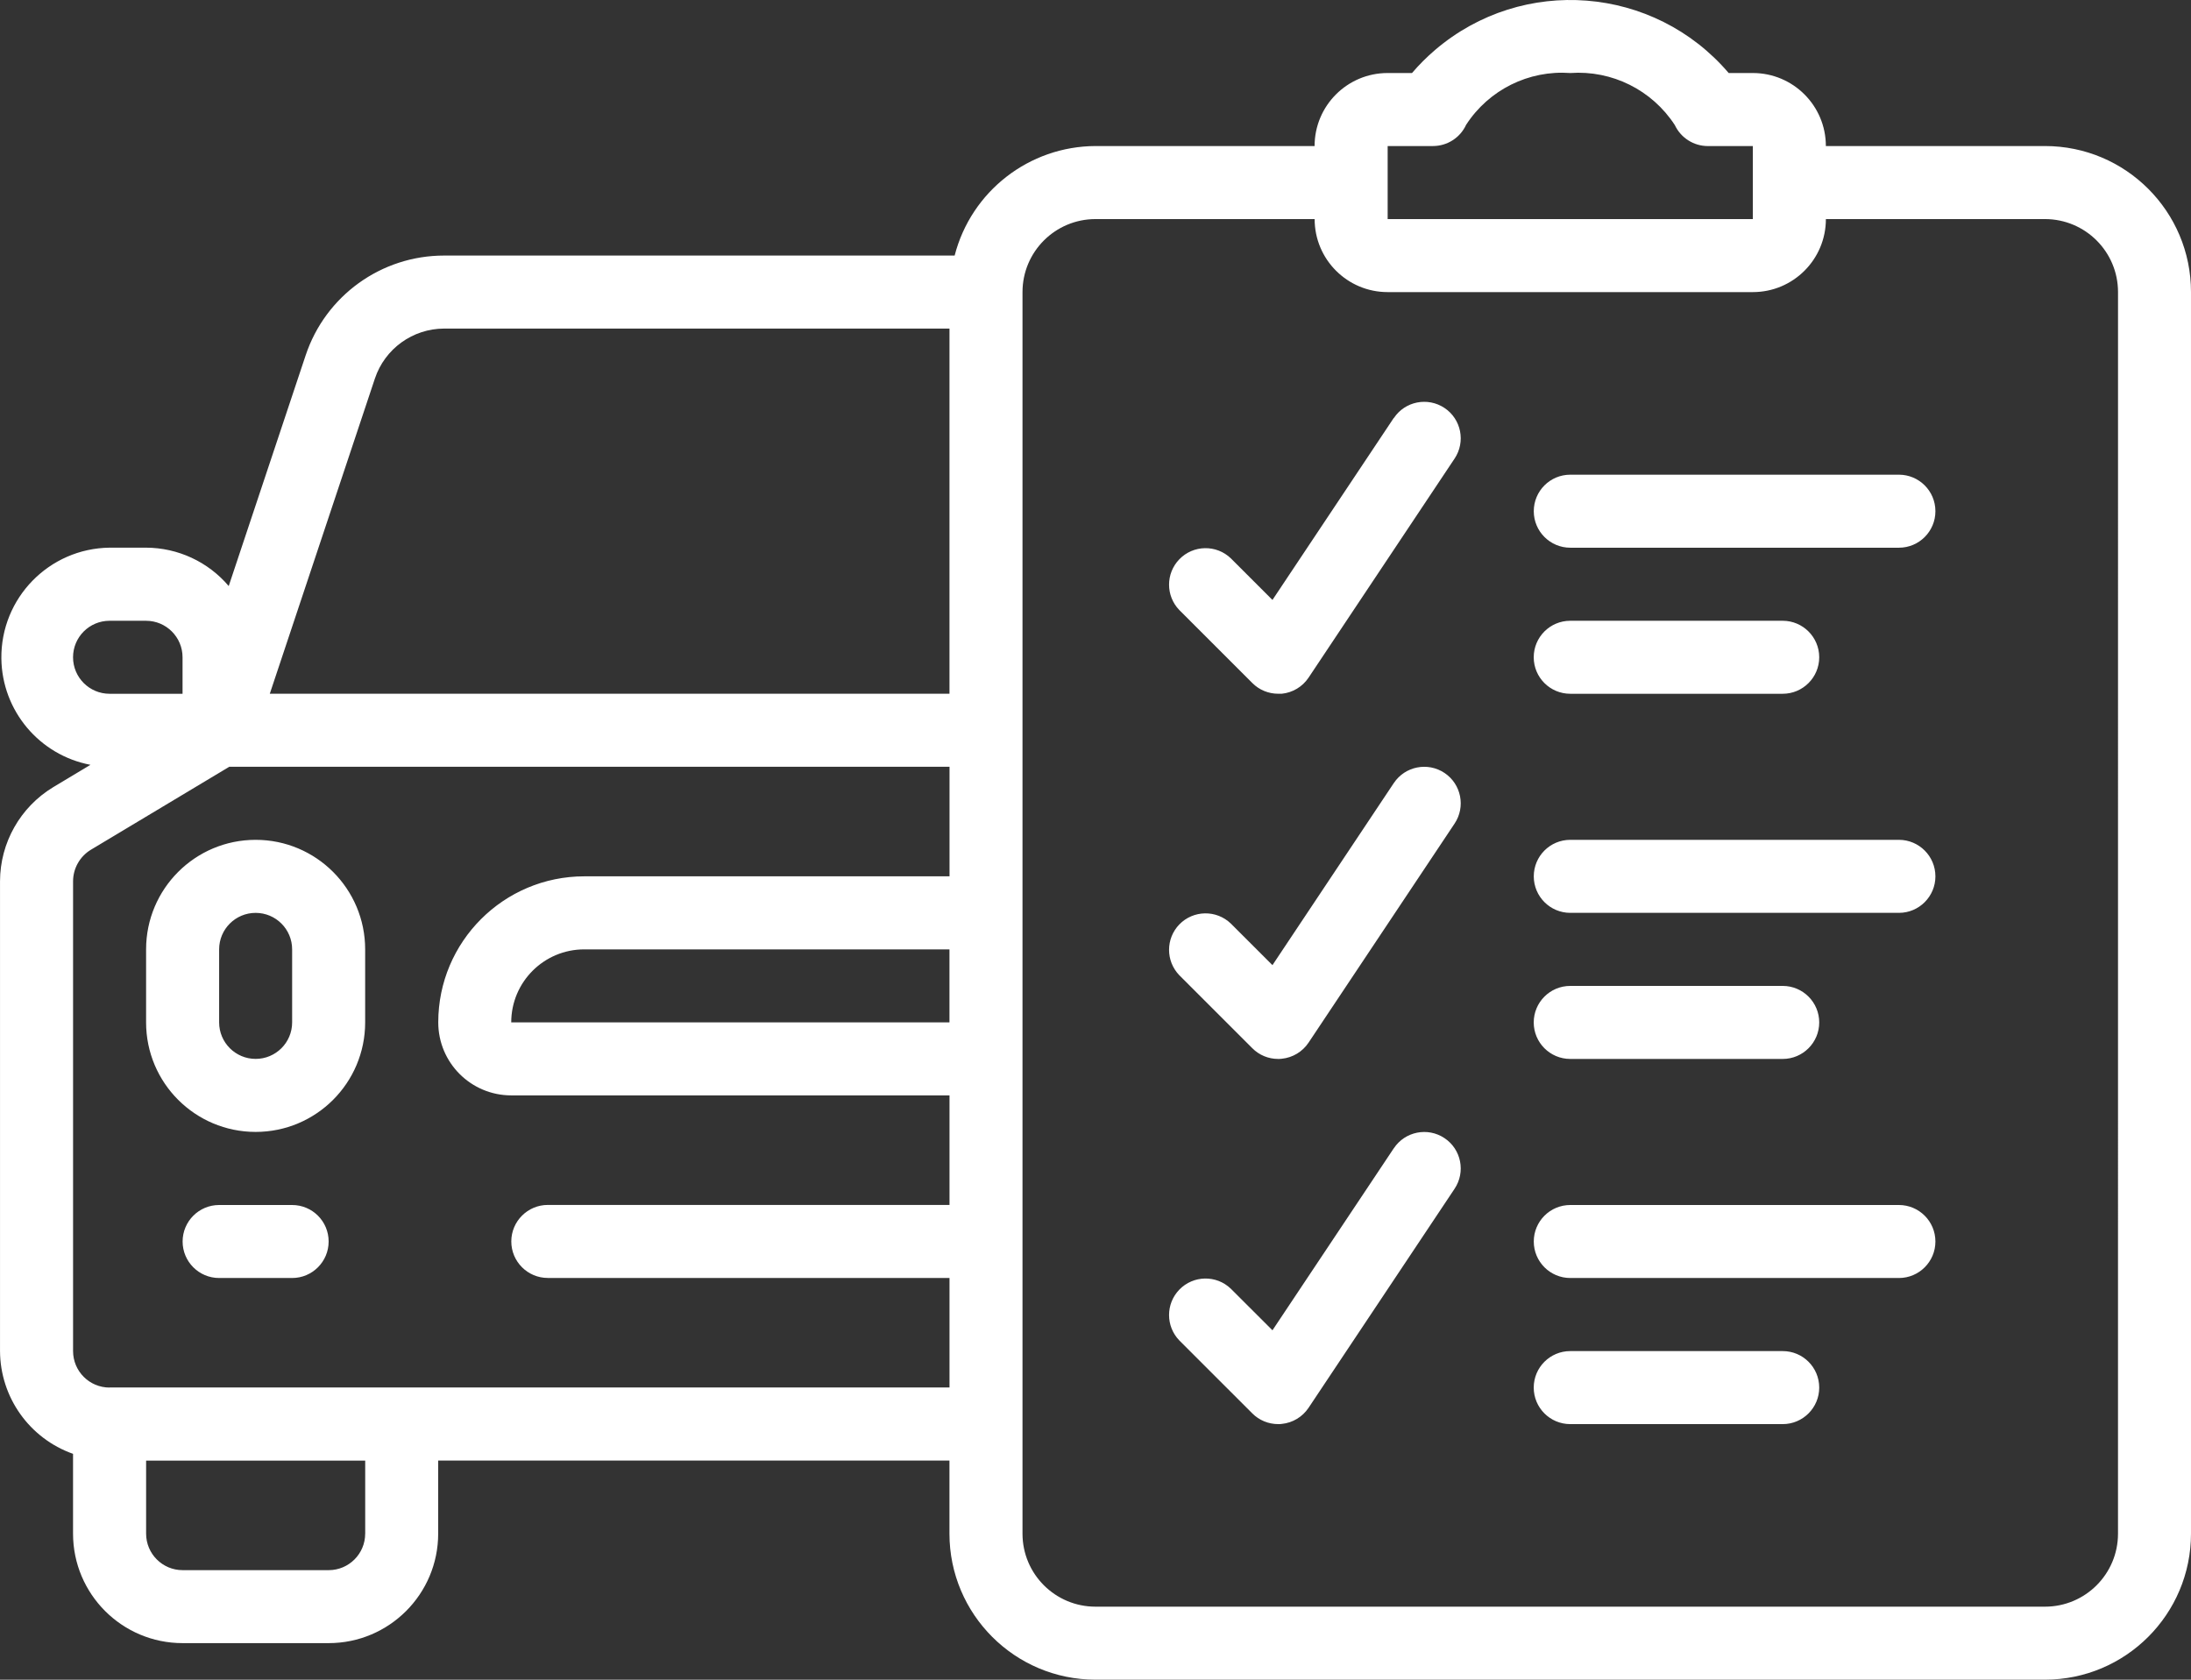 <?xml version="1.0" encoding="utf-8"?>
<!-- Generator: Adobe Illustrator 16.0.0, SVG Export Plug-In . SVG Version: 6.00 Build 0)  -->
<!DOCTYPE svg PUBLIC "-//W3C//DTD SVG 1.1//EN" "http://www.w3.org/Graphics/SVG/1.1/DTD/svg11.dtd">
<svg version="1.1" id="Icons" xmlns="http://www.w3.org/2000/svg" xmlns:xlink="http://www.w3.org/1999/xlink" x="0px" y="0px"
	 width="91.304px" height="69.999px" viewBox="210.347 221.002 91.304 69.999"
	 enable-background="new 210.347 221.002 91.304 69.999" xml:space="preserve">
<rect x="210.347" y="221.002" width="91.304" height="69.999" fill="#333333" stroke="none"/>
<path fill="#FFFFFF" d="M295.565,227.088h-9.13c0-1.681-1.363-3.043-3.044-3.043h-1.006c-3.11-3.645-8.585-4.076-12.229-0.966
	c-0.348,0.296-0.671,0.619-0.967,0.966h-1.017c-1.681,0-3.043,1.363-3.043,3.043H256c-2.768,0.01-5.18,1.887-5.871,4.564h-21.274
	c-2.621-0.002-4.946,1.676-5.772,4.162l-3.205,9.611c-0.858-1.011-2.116-1.595-3.442-1.6h-1.521
	c-2.521,0.031-4.54,2.099-4.511,4.619c0.026,2.173,1.579,4.025,3.713,4.431l-1.555,0.933c-1.37,0.83-2.209,2.313-2.214,3.916v19.58
	c0.008,1.928,1.227,3.643,3.043,4.285v3.324c0,2.521,2.044,4.564,4.565,4.564h6.087c2.521,0,4.564-2.045,4.564-4.564v-3.044h21.306
	v3.044c0,3.361,2.725,6.087,6.087,6.087h39.564c3.362,0,6.087-2.726,6.087-6.087v-51.74
	C301.652,229.813,298.928,227.088,295.565,227.088z M268.174,227.088h1.887c0.594,0,1.134-0.345,1.382-0.884
	c0.944-1.458,2.608-2.286,4.342-2.159c1.738-0.123,3.407,0.708,4.356,2.17c0.252,0.534,0.789,0.875,1.379,0.874h1.872v3.043h-15.218
	V227.088z M249.913,263.609h-18.262c0-1.682,1.363-3.043,3.043-3.043h15.219V263.609z M225.97,236.777
	c0.414-1.241,1.576-2.08,2.885-2.082h21.059v15.218h-28.324L225.97,236.777z M213.391,248.393c0-0.84,0.681-1.521,1.521-1.521h1.521
	c0.84,0,1.521,0.682,1.521,1.521v1.521h-3.043C214.072,249.914,213.391,249.232,213.391,248.393z M225.565,284.915
	c0,0.84-0.681,1.521-1.521,1.521h-6.087c-0.84,0-1.521-0.682-1.521-1.521v-3.044h9.13V284.915z M214.913,278.827
	c-0.84,0-1.521-0.681-1.521-1.521v-19.58c0.002-0.535,0.281-1.029,0.738-1.309l5.771-3.46h30.015v4.565h-15.219
	c-3.36,0-6.087,2.725-6.087,6.086c0,1.682,1.363,3.043,3.043,3.043h18.262v4.565h-16.739c-0.84,0-1.522,0.683-1.522,1.521
	c0,0.842,0.683,1.522,1.522,1.522h16.739v4.564h-35.001V278.827z M298.609,284.915c0,1.681-1.362,3.043-3.044,3.043H256
	c-1.682,0-3.043-1.362-3.043-3.043v-51.74c0-1.681,1.362-3.043,3.043-3.043h9.131c0,1.681,1.362,3.043,3.043,3.043h15.218
	c1.682,0,3.044-1.362,3.044-3.043h9.13c1.682,0,3.044,1.363,3.044,3.043L298.609,284.915L298.609,284.915z M221,256.001
	c-2.521,0-4.565,2.043-4.565,4.565v3.043c0,2.521,2.044,4.564,4.565,4.564c2.521,0,4.564-2.044,4.564-4.564v-3.043
	C225.565,258.045,223.521,256.001,221,256.001z M222.521,263.609c0,0.841-0.681,1.521-1.521,1.521c-0.84,0-1.521-0.682-1.521-1.521
	v-3.043c0-0.842,0.682-1.521,1.521-1.521c0.841,0,1.521,0.682,1.521,1.521V263.609z M268.43,238.417l-5.057,7.587l-1.732-1.732
	c-0.604-0.582-1.566-0.566-2.15,0.039c-0.569,0.59-0.569,1.523,0,2.113l3.044,3.043c0.284,0.286,0.672,0.446,1.074,0.446
	c0.05,0,0.101,0,0.152,0c0.453-0.045,0.863-0.291,1.116-0.669l6.086-9.131c0.467-0.698,0.278-1.645-0.421-2.11
	s-1.646-0.278-2.11,0.421L268.43,238.417z M289.479,240.784h-13.694c-0.842,0-1.522,0.681-1.522,1.522
	c0,0.84,0.682,1.521,1.522,1.521h13.694c0.841,0,1.521-0.681,1.521-1.521C291,241.465,290.319,240.784,289.479,240.784z
	 M275.783,249.914h8.854c0.84,0,1.521-0.682,1.521-1.521s-0.683-1.521-1.521-1.521h-8.854c-0.842,0-1.522,0.682-1.522,1.521
	S274.942,249.914,275.783,249.914z M268.43,253.635l-5.057,7.588l-1.732-1.731c-0.604-0.583-1.566-0.566-2.15,0.036
	c-0.569,0.591-0.569,1.525,0,2.115l3.044,3.043c0.284,0.287,0.672,0.446,1.074,0.446c0.05,0,0.101,0,0.152-0.008
	c0.453-0.045,0.863-0.291,1.116-0.67l6.086-9.13c0.467-0.699,0.278-1.645-0.421-2.111c-0.699-0.466-1.646-0.277-2.11,0.421
	L268.43,253.635L268.43,253.635z M289.479,256.001h-13.694c-0.842,0-1.522,0.681-1.522,1.522c0,0.84,0.682,1.521,1.522,1.521h13.694
	c0.841,0,1.521-0.683,1.521-1.521C291,256.684,290.319,256.001,289.479,256.001z M275.783,265.132h8.854
	c0.84,0,1.521-0.682,1.521-1.521c0-0.842-0.683-1.522-1.521-1.522h-8.854c-0.842,0-1.522,0.683-1.522,1.522
	C274.261,264.45,274.942,265.132,275.783,265.132z M268.43,268.854l-5.057,7.586l-1.732-1.73c-0.604-0.584-1.566-0.566-2.15,0.037
	c-0.569,0.59-0.569,1.525,0,2.115l3.044,3.043c0.284,0.285,0.672,0.445,1.074,0.445c0.05,0,0.101,0,0.152-0.008
	c0.453-0.045,0.863-0.291,1.116-0.67l6.086-9.13c0.467-0.699,0.278-1.646-0.421-2.11c-0.699-0.467-1.646-0.277-2.11,0.422H268.43z
	 M289.479,271.219h-13.694c-0.842,0-1.522,0.682-1.522,1.521c0,0.841,0.682,1.521,1.522,1.521h13.694
	c0.841,0,1.521-0.682,1.521-1.521S290.319,271.219,289.479,271.219z M284.637,277.307h-8.854c-0.842,0-1.522,0.682-1.522,1.521
	c0,0.841,0.682,1.522,1.522,1.522h8.854c0.84,0,1.521-0.683,1.521-1.522C286.158,277.986,285.477,277.307,284.637,277.307z
	 M222.521,271.219h-3.043c-0.84,0-1.521,0.682-1.521,1.521c0,0.841,0.682,1.521,1.521,1.521h3.043c0.84,0,1.521-0.682,1.521-1.521
	C224.043,271.9,223.362,271.219,222.521,271.219z"/>
</svg>
